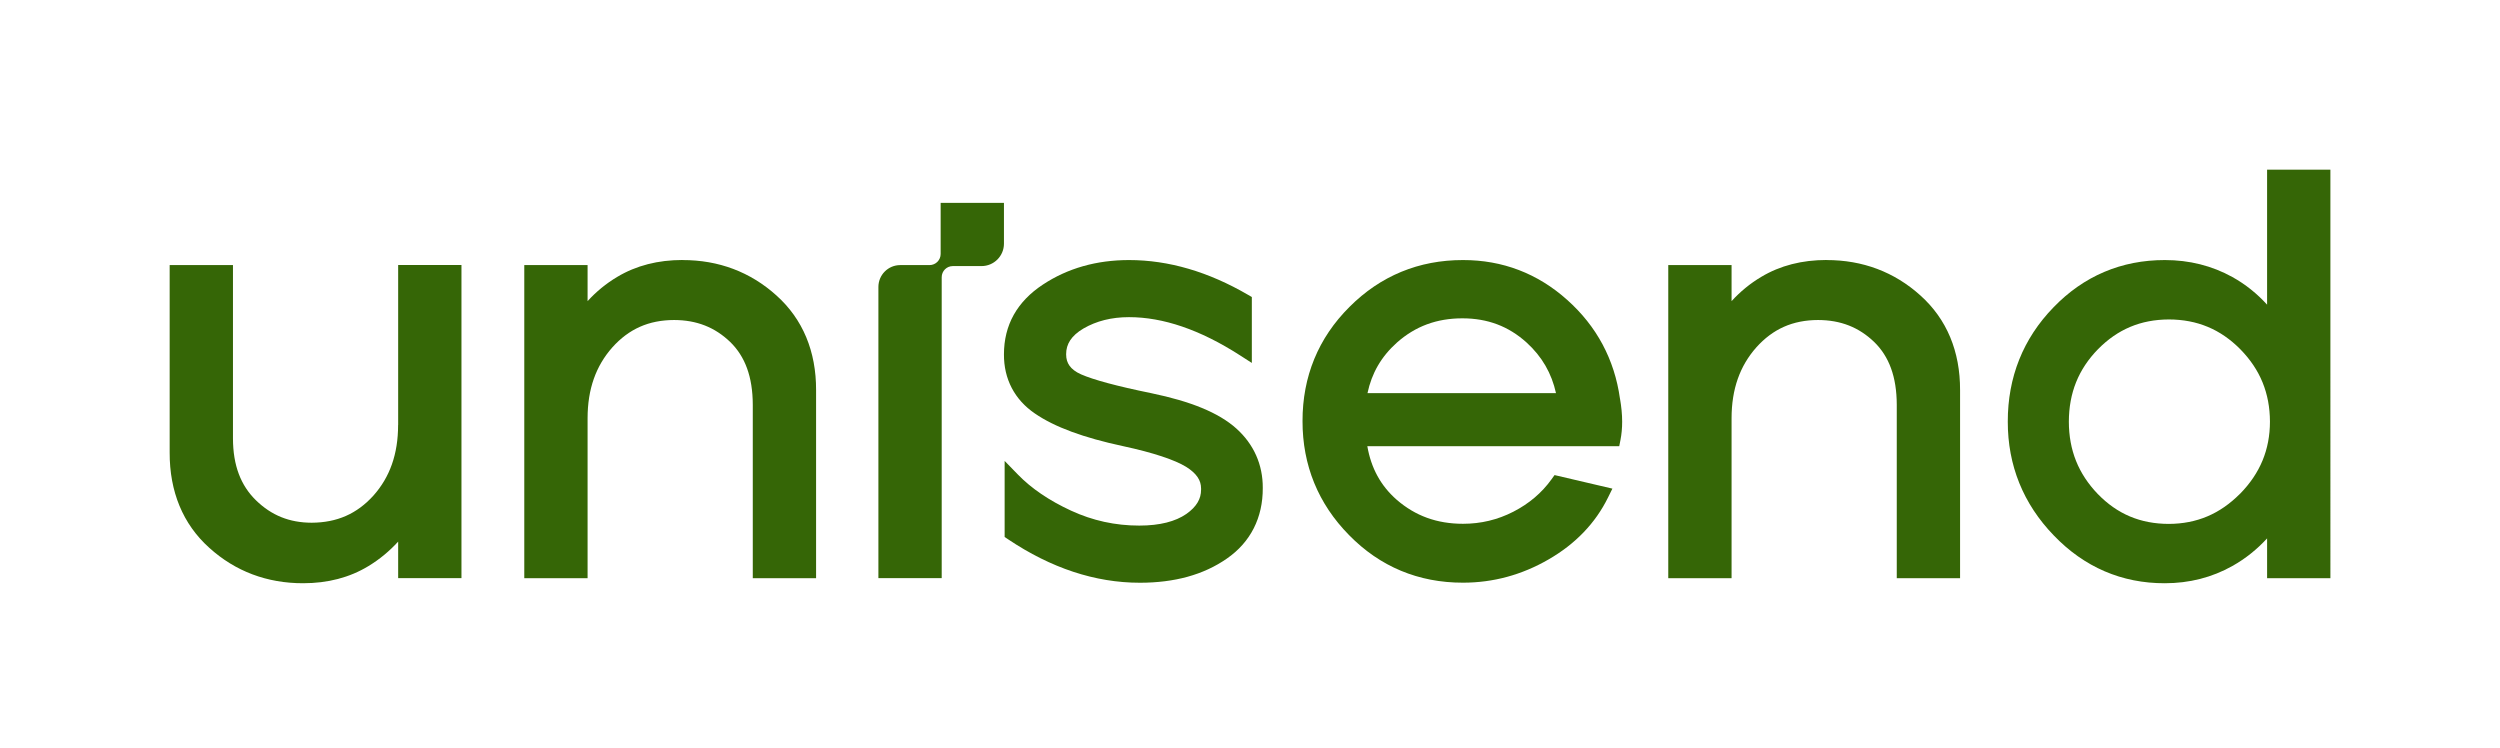<?xml version="1.0" encoding="UTF-8"?> <svg xmlns="http://www.w3.org/2000/svg" id="Unisend" viewBox="0 0 402.41 120.37"><defs><style> .cls-1 { fill: none; } .cls-1, .cls-2 { stroke-width: 0px; } .cls-2 { fill: #356606; } </style></defs><g><path class="cls-2" d="m64.08,68.41c0,4.7-1.34,8.41-3.97,11.36-2.66,2.94-5.86,4.35-9.95,4.37-3.57-.01-6.47-1.18-8.97-3.62-2.44-2.39-3.68-5.6-3.69-9.94v-27.91h-10.19v30.17c-.02,6.29,2.13,11.53,6.38,15.34,4.19,3.79,9.3,5.71,15.12,5.7,3.93,0,7.46-.91,10.5-2.76,1.83-1.11,3.41-2.44,4.78-3.94v5.88h10.19v-50.4h-10.19v25.74Z"></path><path class="cls-2" d="m109.86,41.85c-3.92,0-7.45.89-10.49,2.71-1.84,1.09-3.42,2.41-4.79,3.91v-5.8h-10.19v50.4h10.19v-25.74c0-4.7,1.34-8.43,3.98-11.41,2.66-2.97,5.86-4.4,9.95-4.41,3.64.01,6.56,1.17,9.02,3.53,2.39,2.32,3.63,5.59,3.64,10.12v27.91h10.19v-30.26c.02-6.24-2.13-11.44-6.38-15.25-4.19-3.78-9.3-5.71-15.12-5.7Z"></path><path class="cls-2" d="m185.33,63.29h0c-5.56-1.13-9.39-2.18-11.31-3.03-.91-.4-1.5-.88-1.86-1.38-.36-.51-.55-1.08-.55-1.85,0-.86.21-1.57.65-2.25.44-.67,1.14-1.32,2.15-1.91,2.08-1.2,4.49-1.82,7.32-1.82,5.47,0,11.41,2,17.84,6.13l1.93,1.24v-10.61l-.62-.36c-6.36-3.7-12.76-5.59-19.15-5.59-5.21,0-9.88,1.31-13.88,3.96-2.03,1.34-3.61,2.96-4.67,4.85-1.06,1.89-1.58,4.04-1.58,6.36-.03,3.96,1.71,7.3,4.97,9.52,3.19,2.2,7.89,3.91,14.19,5.26h0c4.93,1.06,8.36,2.23,10.14,3.32.89.55,1.5,1.12,1.88,1.69.38.57.54,1.13.55,1.8v.04s0,.14,0,.14c0,.78-.18,1.44-.56,2.08-.38.64-.97,1.26-1.83,1.86-1.73,1.19-4.22,1.86-7.56,1.86-3.86,0-7.51-.8-10.99-2.41-3.54-1.64-6.37-3.57-8.53-5.79l-2.15-2.21v12.25l.56.37c6.91,4.63,14,6.99,21.21,6.99,5.55,0,10.25-1.27,14-3.89,3.81-2.63,5.81-6.59,5.78-11.37.02-3.75-1.45-7.04-4.25-9.56-2.86-2.57-7.39-4.38-13.64-5.68Z"></path><path class="cls-2" d="m260.75,64.17s0-.01,0-.02,0-.02,0-.02h0c-.88-6.27-3.74-11.62-8.48-15.85h0c-4.75-4.26-10.42-6.43-16.78-6.42-7.1-.01-13.29,2.54-18.28,7.55-5.01,4.99-7.56,11.21-7.55,18.37-.01,7.1,2.52,13.31,7.5,18.36,4.96,5.07,11.17,7.66,18.33,7.65,4.85,0,9.47-1.25,13.77-3.74,4.31-2.48,7.54-5.83,9.58-9.98l.7-1.42-9.31-2.18-.49.68c-1.57,2.18-3.6,3.91-6.15,5.22-2.54,1.3-5.22,1.94-8.1,1.94-4.2,0-7.68-1.28-10.65-3.85-2.61-2.28-4.14-5.13-4.75-8.64h40.55l.2-1.01c.18-.92.27-1.9.27-2.92,0-1.18-.12-2.42-.35-3.74h0Zm-40.63-.9c.67-3.17,2.19-5.86,4.76-8.15,2.95-2.6,6.37-3.88,10.51-3.88,4.07,0,7.43,1.28,10.32,3.88,2.52,2.29,4.05,4.99,4.75,8.16h-30.34Z"></path><path class="cls-2" d="m294,41.85c-3.92,0-7.45.89-10.49,2.71-1.84,1.09-3.42,2.41-4.79,3.91v-5.8h-10.19v50.4h10.19v-25.74c0-4.7,1.34-8.43,3.98-11.41,2.66-2.97,5.86-4.4,9.95-4.41,3.64.01,6.56,1.17,9.02,3.53,2.39,2.32,3.63,5.59,3.64,10.12v27.91h10.19v-30.26c.02-6.24-2.13-11.44-6.38-15.25-4.19-3.78-9.3-5.71-15.12-5.7Z"></path><path class="cls-2" d="m364.92,27.31v21.73c-1.6-1.76-3.45-3.26-5.59-4.45-3.29-1.82-6.94-2.73-10.86-2.73-6.99-.01-13.07,2.57-17.93,7.61-4.89,5.03-7.37,11.25-7.36,18.4-.01,7.04,2.49,13.23,7.4,18.31,4.89,5.1,10.95,7.72,17.89,7.7,3.93,0,7.58-.93,10.87-2.78,2.14-1.2,3.99-2.71,5.58-4.44v6.41h10.19V27.31h-10.19Zm-4.34,52.15c-3.24,3.27-6.97,4.85-11.48,4.87-4.58-.01-8.29-1.58-11.43-4.81-3.13-3.26-4.65-7.05-4.66-11.64.01-4.65,1.55-8.45,4.7-11.68,3.17-3.21,6.87-4.76,11.39-4.78,4.58.01,8.33,1.58,11.53,4.82,3.19,3.26,4.73,7.05,4.75,11.63-.01,4.52-1.57,8.29-4.79,11.59Z"></path><path class="cls-2" d="m161.6,32.65h-10.19v8.23c0,.99-.8,1.79-1.79,1.79h-4.71c-1.95,0-3.52,1.58-3.52,3.52v46.87h10.19v-48.44c0-.99.8-1.79,1.79-1.79h4.62c2,0,3.61-1.62,3.61-3.61v-6.58Z"></path></g><rect class="cls-1" width="402.41" height="120.37"></rect></svg> 